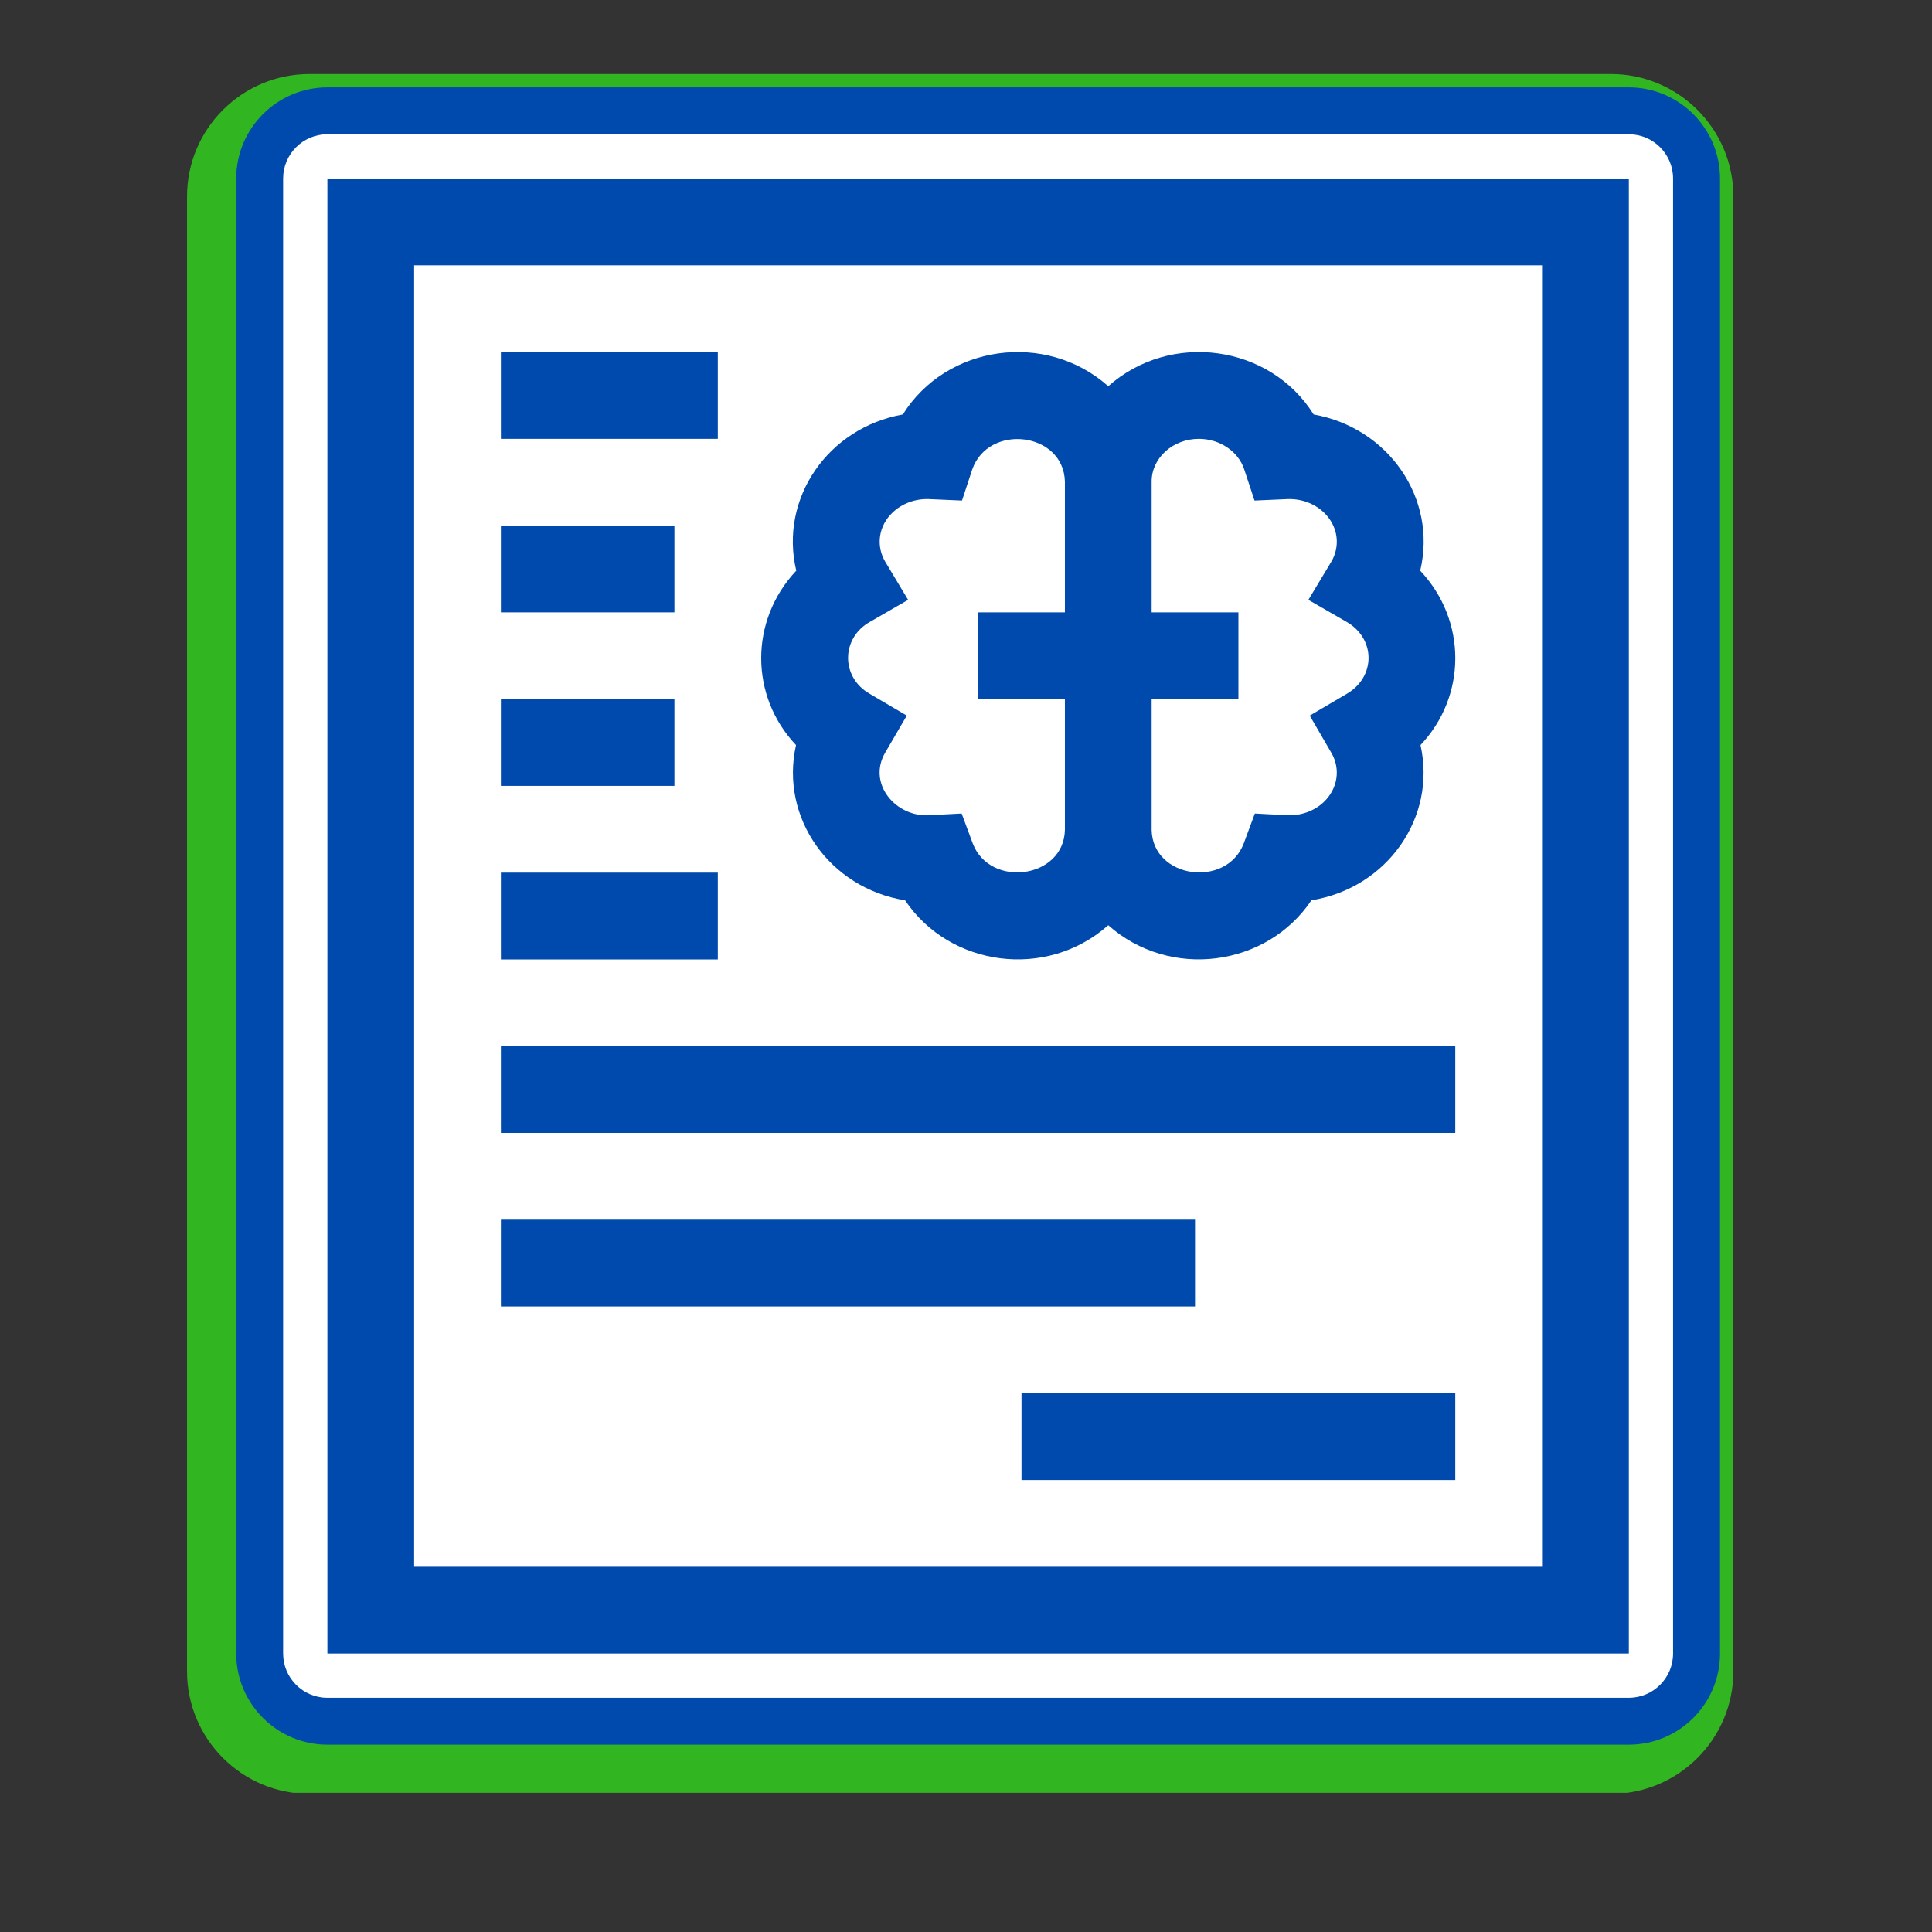 <svg xmlns="http://www.w3.org/2000/svg" xmlns:xlink="http://www.w3.org/1999/xlink" width="250" zoomAndPan="magnify" viewBox="0 0 187.5 187.5" height="250" preserveAspectRatio="xMidYMid meet" version="1.0"><rect x="0" y="0" width="187.5" height="187.5" fill="#333333" stroke="none"/><defs><clipPath id="774648bf2d"><path d="M 18.078 7.184 L 168.426 7.184 L 168.426 173.988 L 18.078 173.988 Z M 18.078 7.184 " clip-rule="nonzero"/></clipPath></defs><g clip-path="url(#774648bf2d)"><path fill="#31b621" d="M 156.34 174.094 L 30.035 174.094 C 23.484 174.094 18.152 168.766 18.152 162.211 L 18.152 19.062 C 18.152 12.512 23.484 7.184 30.035 7.184 L 156.34 7.184 C 162.891 7.184 168.223 12.512 168.223 19.062 L 168.223 162.211 C 168.223 168.766 162.891 174.094 156.34 174.094 " fill-opacity="1" fill-rule="nonzero"/></g><path fill="#004aad" d="M 158.078 8.48 L 31.773 8.48 C 26.895 8.48 22.926 12.449 22.926 17.328 L 22.926 160.477 C 22.926 165.355 26.895 169.32 31.773 169.32 L 158.078 169.32 C 162.957 169.32 166.926 165.355 166.926 160.477 L 166.926 17.328 C 166.926 12.449 162.957 8.48 158.078 8.48 " fill-opacity="1" fill-rule="nonzero"/><path fill="#ffffff" d="M 120.703 81.859 L 121.781 78.953 L 124.875 79.117 C 126.227 79.188 127.539 78.723 128.473 77.836 C 129.824 76.551 130.125 74.633 129.211 73.066 L 127.109 69.449 L 130.723 67.324 C 133.531 65.672 133.512 61.984 130.691 60.355 L 126.977 58.215 L 129.188 54.539 C 130.129 52.961 129.844 51.027 128.473 49.727 C 127.551 48.852 126.262 48.383 124.93 48.438 L 121.75 48.578 L 120.75 45.551 C 120.176 43.805 118.367 42.59 116.352 42.59 C 113.824 42.59 111.766 44.445 111.766 46.73 L 111.766 59.43 L 120.188 59.43 L 120.188 67.852 L 111.766 67.852 L 111.766 80.551 C 111.875 85.285 119.031 86.23 120.703 81.859 " fill-opacity="1" fill-rule="nonzero"/><path fill="#ffffff" d="M 84.391 67.324 L 88.004 69.449 L 85.895 73.066 C 84.164 76.07 86.957 79.355 90.234 79.117 L 93.328 78.953 L 94.406 81.859 C 96.078 86.223 103.234 85.285 103.348 80.551 L 103.348 67.852 L 94.926 67.852 L 94.926 59.43 L 103.348 59.43 L 103.348 46.73 C 103.211 41.91 95.941 41.066 94.359 45.551 L 93.363 48.578 L 90.18 48.438 C 88.852 48.383 87.559 48.852 86.637 49.727 C 85.266 51.027 84.977 52.961 85.926 54.539 L 88.133 58.215 L 84.422 60.355 C 81.613 61.93 81.598 65.727 84.391 67.324 " fill-opacity="1" fill-rule="nonzero"/><path fill="#ffffff" d="M 158.078 160.477 L 31.773 160.477 L 31.773 17.328 L 158.078 17.328 Z M 158.078 13.031 L 31.773 13.031 C 29.398 13.031 27.477 14.957 27.477 17.328 L 27.477 160.477 C 27.477 162.848 29.398 164.77 31.773 164.77 L 158.078 164.77 C 160.449 164.77 162.371 162.848 162.371 160.477 L 162.371 17.328 C 162.371 14.957 160.449 13.031 158.078 13.031 " fill-opacity="1" fill-rule="nonzero"/><path fill="#ffffff" d="M 141.234 109.949 L 48.613 109.949 L 48.613 101.531 L 141.234 101.531 Z M 141.234 143.637 L 99.137 143.637 L 99.137 135.215 L 141.234 135.215 Z M 48.613 118.371 L 115.977 118.371 L 115.977 126.793 L 48.613 126.793 Z M 48.613 84.691 L 69.664 84.691 L 69.664 93.113 L 48.613 93.113 Z M 48.613 67.852 L 65.453 67.852 L 65.453 76.27 L 48.613 76.27 Z M 48.613 51.008 L 65.453 51.008 L 65.453 59.43 L 48.613 59.43 Z M 48.613 34.172 L 69.664 34.172 L 69.664 42.59 L 48.613 42.59 Z M 87.621 40.223 C 91.836 33.469 101.48 32.094 107.555 37.484 C 113.625 32.094 123.273 33.465 127.488 40.223 C 134.738 41.508 139.504 48.359 137.832 55.383 C 142.391 60.227 142.344 67.574 137.859 72.309 C 139.441 79.355 134.605 86.199 127.273 87.375 C 122.922 93.852 113.531 95.102 107.555 89.793 C 101.566 95.113 92.18 93.84 87.836 87.375 C 80.516 86.199 75.672 79.363 77.254 72.309 C 72.77 67.574 72.719 60.227 77.277 55.383 C 75.605 48.344 80.391 41.504 87.621 40.223 Z M 149.656 25.75 L 40.191 25.75 L 40.191 152.055 L 149.656 152.055 L 149.656 25.75 " fill-opacity="1" fill-rule="nonzero"/></svg>